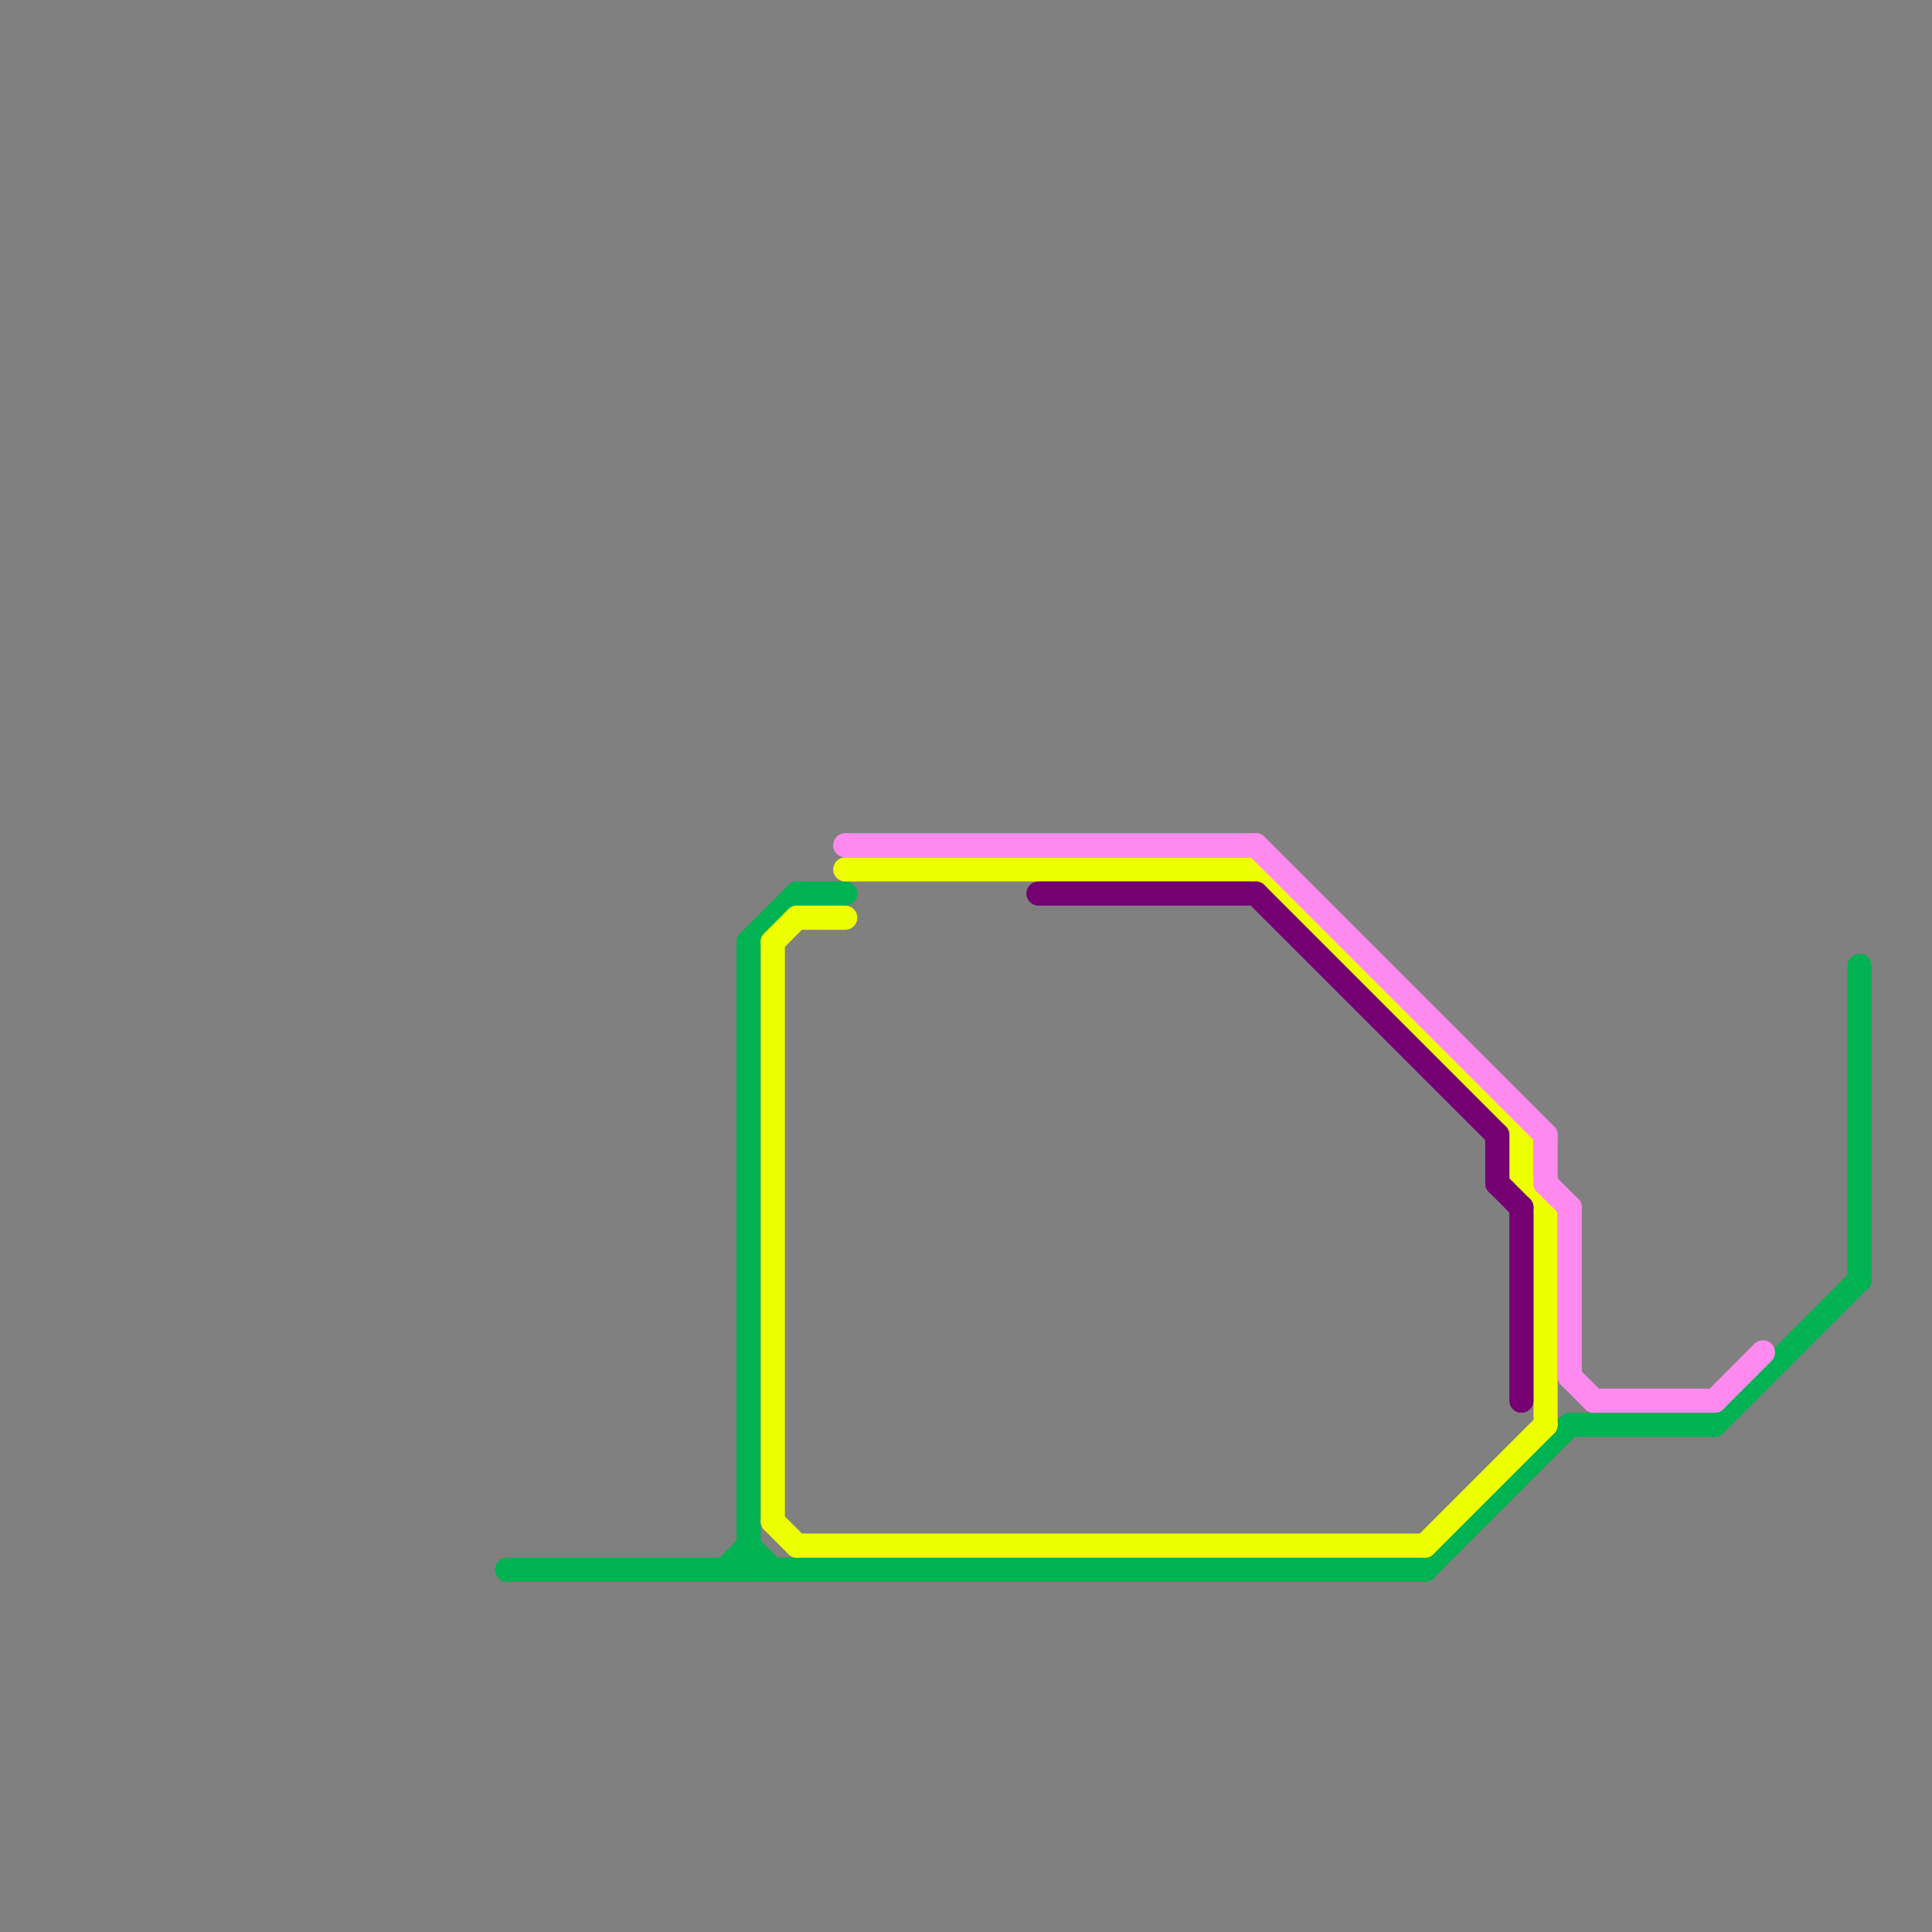 
<svg version="1.1" xmlns="http://www.w3.org/2000/svg" viewBox="0 0 80 80">
<rect x="0" y="0" width="80" height="80" fill="#808080" stroke="none"/>
<style>text { font: 1px Helvetica; font-weight: 600; white-space: pre; dominant-baseline: central; } line { stroke-width: 1; fill: none; stroke-linecap: round; stroke-linejoin: round; } .c0 { stroke: #00b251 } .c1 { stroke: #eeff00 } .c2 { stroke: #ff8aef } .c3 { stroke: #750071 }</style><defs><g id="wm-xf"><circle r="1.2" fill="#000"/><circle r="0.9" fill="#fff"/><circle r="0.6" fill="#000"/><circle r="0.3" fill="#fff"/></g><g id="wm"><circle r="0.6" fill="#000"/><circle r="0.3" fill="#fff"/></g></defs><line class="c0" x1="33" y1="37" x2="35" y2="37"/><line class="c0" x1="31" y1="39" x2="33" y2="37"/><line class="c0" x1="59" y1="65" x2="65" y2="59"/><line class="c0" x1="31" y1="39" x2="31" y2="65"/><line class="c0" x1="65" y1="59" x2="71" y2="59"/><line class="c0" x1="71" y1="59" x2="77" y2="53"/><line class="c0" x1="77" y1="40" x2="77" y2="53"/><line class="c0" x1="21" y1="65" x2="59" y2="65"/><line class="c0" x1="31" y1="64" x2="32" y2="65"/><line class="c0" x1="30" y1="65" x2="31" y2="64"/><line class="c1" x1="35" y1="36" x2="52" y2="36"/><line class="c1" x1="52" y1="36" x2="63" y2="47"/><line class="c1" x1="59" y1="64" x2="64" y2="59"/><line class="c1" x1="63" y1="47" x2="63" y2="49"/><line class="c1" x1="32" y1="39" x2="33" y2="38"/><line class="c1" x1="32" y1="63" x2="33" y2="64"/><line class="c1" x1="33" y1="38" x2="35" y2="38"/><line class="c1" x1="32" y1="39" x2="32" y2="63"/><line class="c1" x1="63" y1="49" x2="64" y2="50"/><line class="c1" x1="33" y1="64" x2="59" y2="64"/><line class="c1" x1="64" y1="50" x2="64" y2="59"/><line class="c2" x1="35" y1="35" x2="52" y2="35"/><line class="c2" x1="64" y1="47" x2="64" y2="49"/><line class="c2" x1="65" y1="50" x2="65" y2="57"/><line class="c2" x1="65" y1="57" x2="66" y2="58"/><line class="c2" x1="52" y1="35" x2="64" y2="47"/><line class="c2" x1="64" y1="49" x2="65" y2="50"/><line class="c2" x1="66" y1="58" x2="71" y2="58"/><line class="c2" x1="71" y1="58" x2="73" y2="56"/><line class="c3" x1="52" y1="37" x2="62" y2="47"/><line class="c3" x1="62" y1="47" x2="62" y2="49"/><line class="c3" x1="63" y1="50" x2="63" y2="58"/><line class="c3" x1="62" y1="49" x2="63" y2="50"/><line class="c3" x1="43" y1="37" x2="52" y2="37"/>
</svg>
